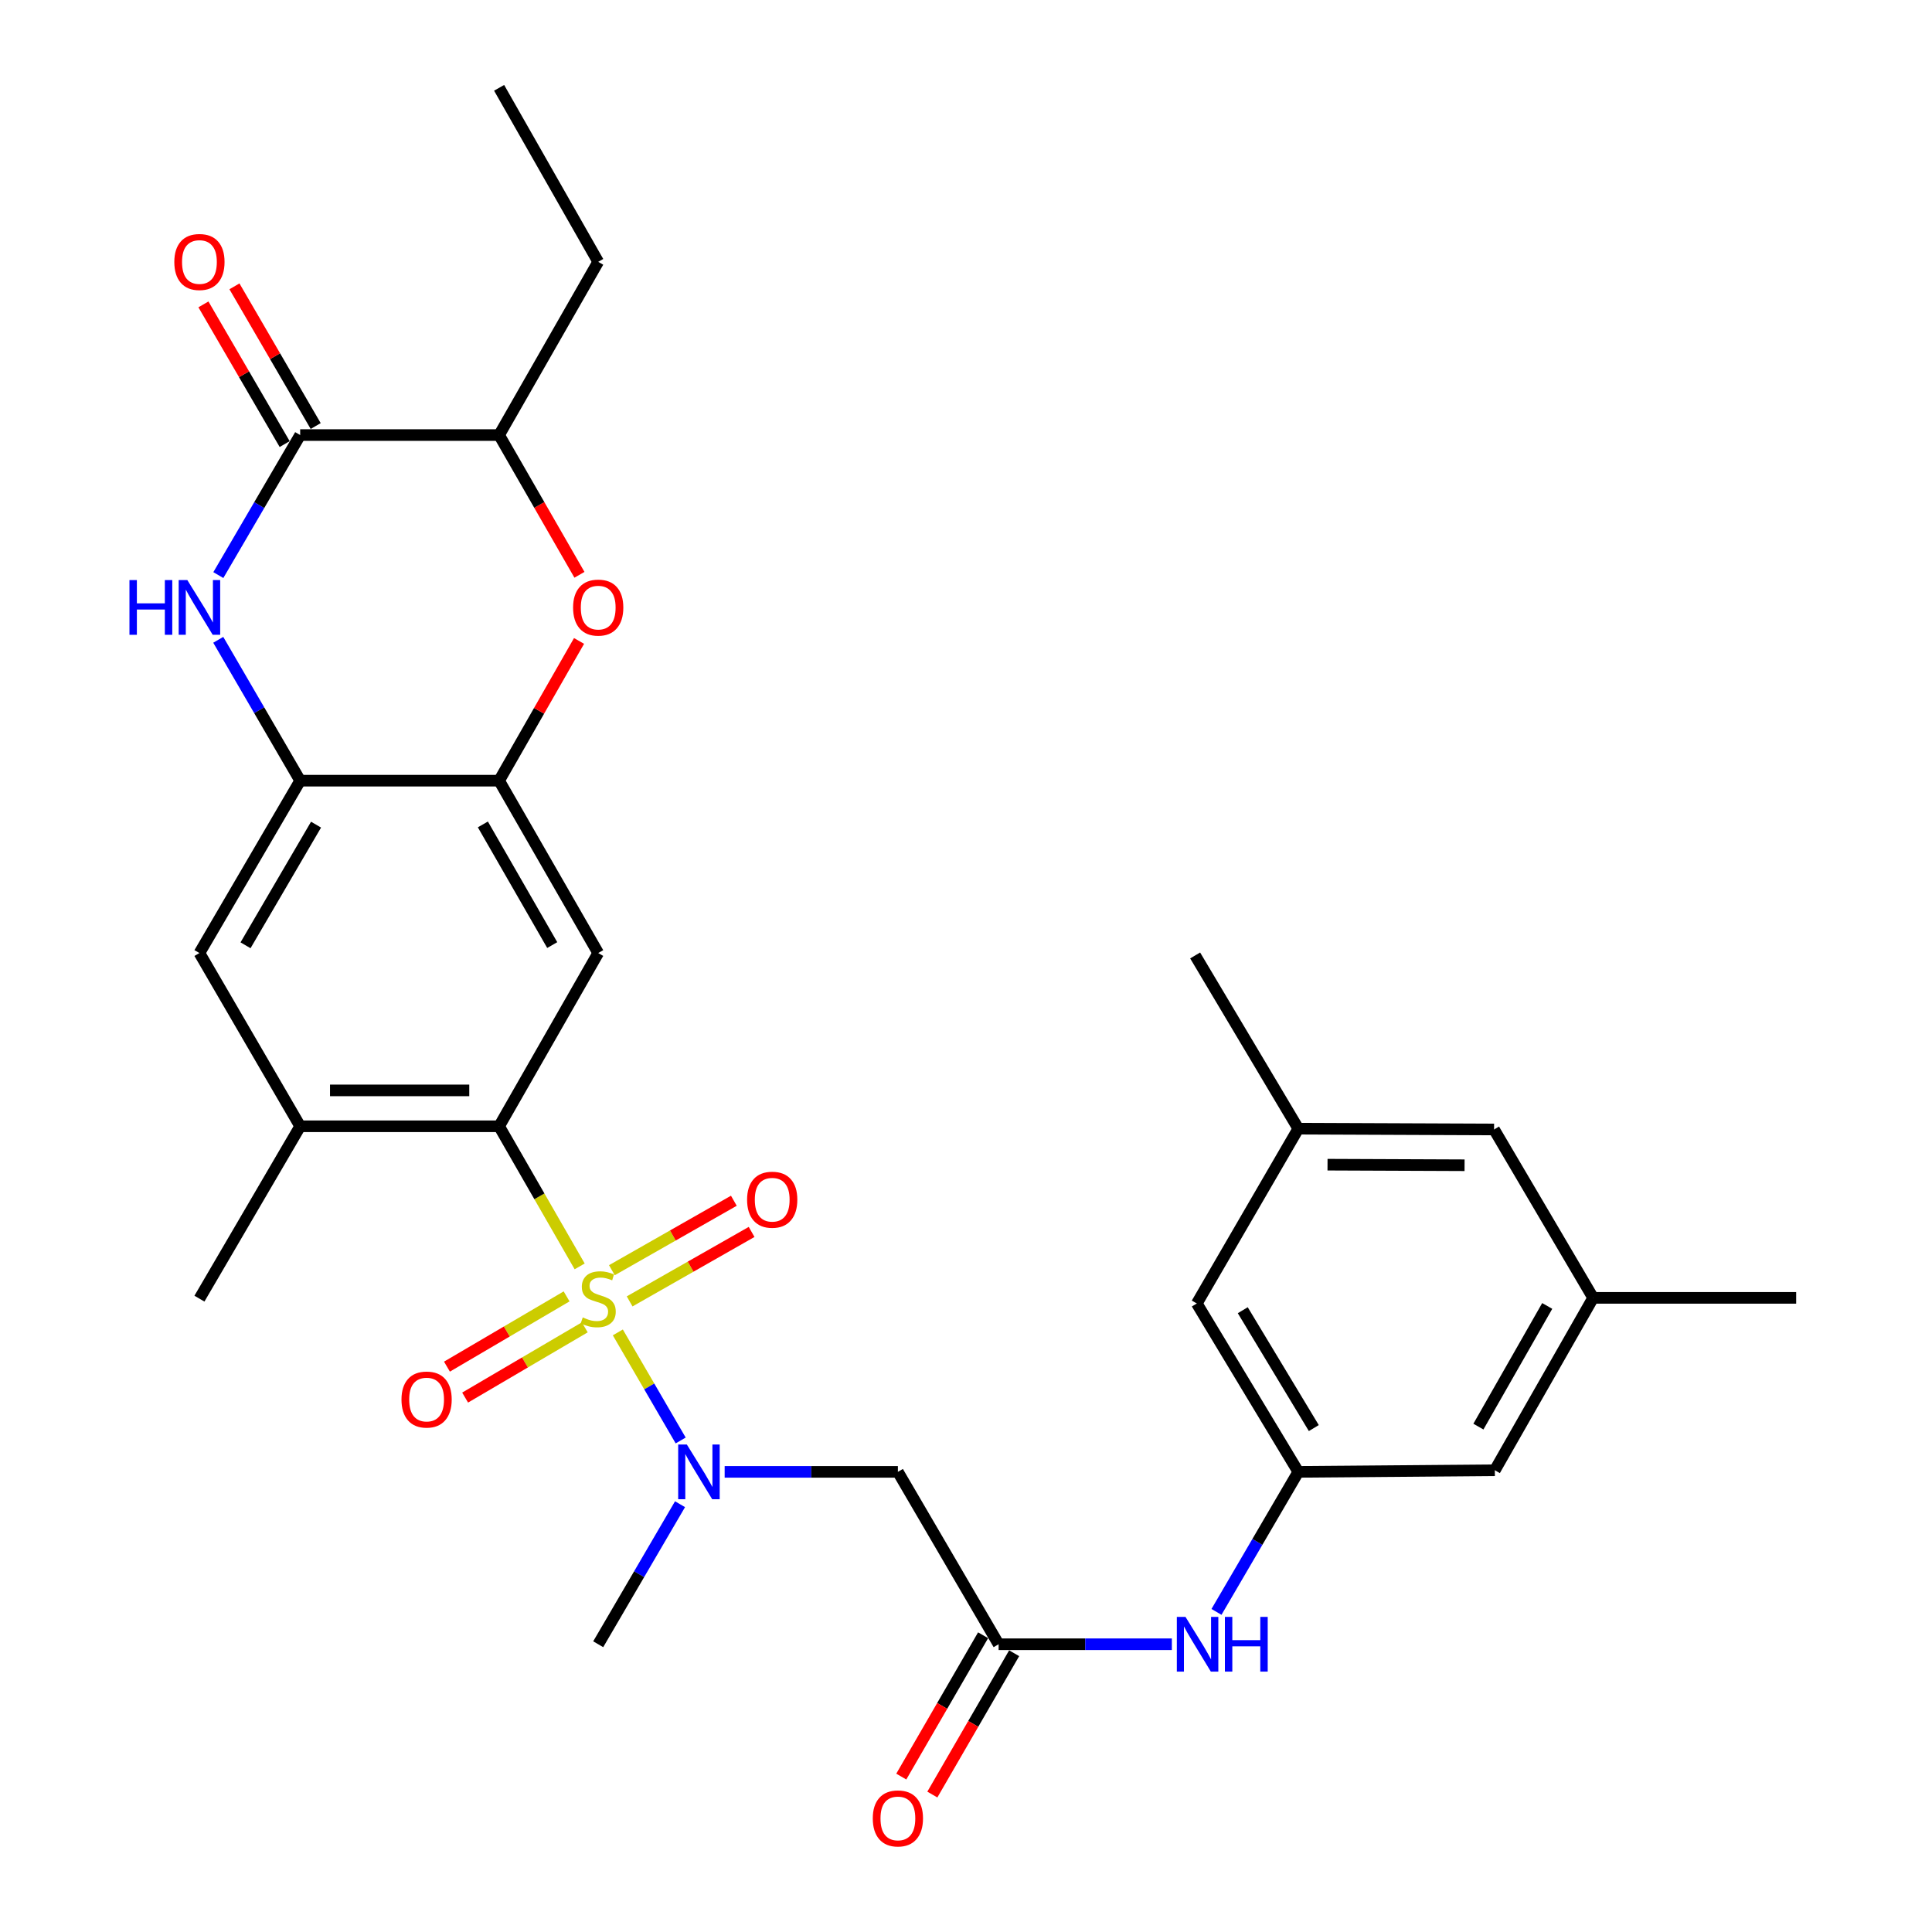 <?xml version='1.0' encoding='iso-8859-1'?>
<svg version='1.1' baseProfile='full'
              xmlns='http://www.w3.org/2000/svg'
                      xmlns:rdkit='http://www.rdkit.org/xml'
                      xmlns:xlink='http://www.w3.org/1999/xlink'
                  xml:space='preserve'
width='1000px' height='1000px' viewBox='0 0 1000 1000'>
<!-- END OF HEADER -->
<rect style='opacity:1.0;fill:#FFFFFF;stroke:none' width='1000' height='1000' x='0' y='0'> </rect>
<path class='bond-0' d='M 300.034,655.483 L 279.188,619.222' style='fill:none;fill-rule:evenodd;stroke:#CCCC00;stroke-width:6px;stroke-linecap:butt;stroke-linejoin:miter;stroke-opacity:1' />
<path class='bond-0' d='M 279.188,619.222 L 258.341,582.961' style='fill:none;fill-rule:evenodd;stroke:#000000;stroke-width:6px;stroke-linecap:butt;stroke-linejoin:miter;stroke-opacity:1' />
<path class='bond-2' d='M 319.791,689.649 L 336.055,717.618' style='fill:none;fill-rule:evenodd;stroke:#CCCC00;stroke-width:6px;stroke-linecap:butt;stroke-linejoin:miter;stroke-opacity:1' />
<path class='bond-2' d='M 336.055,717.618 L 352.319,745.586' style='fill:none;fill-rule:evenodd;stroke:#0000FF;stroke-width:6px;stroke-linecap:butt;stroke-linejoin:miter;stroke-opacity:1' />
<path class='bond-13' d='M 325.898,673.6 L 357.465,655.622' style='fill:none;fill-rule:evenodd;stroke:#CCCC00;stroke-width:6px;stroke-linecap:butt;stroke-linejoin:miter;stroke-opacity:1' />
<path class='bond-13' d='M 357.465,655.622 L 389.033,637.645' style='fill:none;fill-rule:evenodd;stroke:#FF0000;stroke-width:6px;stroke-linecap:butt;stroke-linejoin:miter;stroke-opacity:1' />
<path class='bond-13' d='M 316.706,657.458 L 348.273,639.481' style='fill:none;fill-rule:evenodd;stroke:#CCCC00;stroke-width:6px;stroke-linecap:butt;stroke-linejoin:miter;stroke-opacity:1' />
<path class='bond-13' d='M 348.273,639.481 L 379.84,621.503' style='fill:none;fill-rule:evenodd;stroke:#FF0000;stroke-width:6px;stroke-linecap:butt;stroke-linejoin:miter;stroke-opacity:1' />
<path class='bond-14' d='M 293.274,671.009 L 262.308,689.188' style='fill:none;fill-rule:evenodd;stroke:#CCCC00;stroke-width:6px;stroke-linecap:butt;stroke-linejoin:miter;stroke-opacity:1' />
<path class='bond-14' d='M 262.308,689.188 L 231.343,707.367' style='fill:none;fill-rule:evenodd;stroke:#FF0000;stroke-width:6px;stroke-linecap:butt;stroke-linejoin:miter;stroke-opacity:1' />
<path class='bond-14' d='M 302.678,687.028 L 271.713,705.207' style='fill:none;fill-rule:evenodd;stroke:#CCCC00;stroke-width:6px;stroke-linecap:butt;stroke-linejoin:miter;stroke-opacity:1' />
<path class='bond-14' d='M 271.713,705.207 L 240.748,723.386' style='fill:none;fill-rule:evenodd;stroke:#FF0000;stroke-width:6px;stroke-linecap:butt;stroke-linejoin:miter;stroke-opacity:1' />
<path class='bond-4' d='M 258.341,582.961 L 309.631,493.292' style='fill:none;fill-rule:evenodd;stroke:#000000;stroke-width:6px;stroke-linecap:butt;stroke-linejoin:miter;stroke-opacity:1' />
<path class='bond-10' d='M 258.341,582.961 L 155.37,582.961' style='fill:none;fill-rule:evenodd;stroke:#000000;stroke-width:6px;stroke-linecap:butt;stroke-linejoin:miter;stroke-opacity:1' />
<path class='bond-10' d='M 242.896,564.385 L 170.816,564.385' style='fill:none;fill-rule:evenodd;stroke:#000000;stroke-width:6px;stroke-linecap:butt;stroke-linejoin:miter;stroke-opacity:1' />
<path class='bond-1' d='M 112.967,331.162 L 134.169,367.62' style='fill:none;fill-rule:evenodd;stroke:#0000FF;stroke-width:6px;stroke-linecap:butt;stroke-linejoin:miter;stroke-opacity:1' />
<path class='bond-1' d='M 134.169,367.62 L 155.37,404.078' style='fill:none;fill-rule:evenodd;stroke:#000000;stroke-width:6px;stroke-linecap:butt;stroke-linejoin:miter;stroke-opacity:1' />
<path class='bond-3' d='M 113.01,297.665 L 134.19,261.425' style='fill:none;fill-rule:evenodd;stroke:#0000FF;stroke-width:6px;stroke-linecap:butt;stroke-linejoin:miter;stroke-opacity:1' />
<path class='bond-3' d='M 134.19,261.425 L 155.37,225.184' style='fill:none;fill-rule:evenodd;stroke:#000000;stroke-width:6px;stroke-linecap:butt;stroke-linejoin:miter;stroke-opacity:1' />
<path class='bond-8' d='M 375.081,761.834 L 419.914,761.834' style='fill:none;fill-rule:evenodd;stroke:#0000FF;stroke-width:6px;stroke-linecap:butt;stroke-linejoin:miter;stroke-opacity:1' />
<path class='bond-8' d='M 419.914,761.834 L 464.748,761.834' style='fill:none;fill-rule:evenodd;stroke:#000000;stroke-width:6px;stroke-linecap:butt;stroke-linejoin:miter;stroke-opacity:1' />
<path class='bond-24' d='M 351.983,778.578 L 330.807,814.818' style='fill:none;fill-rule:evenodd;stroke:#0000FF;stroke-width:6px;stroke-linecap:butt;stroke-linejoin:miter;stroke-opacity:1' />
<path class='bond-24' d='M 330.807,814.818 L 309.631,851.059' style='fill:none;fill-rule:evenodd;stroke:#000000;stroke-width:6px;stroke-linecap:butt;stroke-linejoin:miter;stroke-opacity:1' />
<path class='bond-17' d='M 163.399,220.515 L 142.372,184.362' style='fill:none;fill-rule:evenodd;stroke:#000000;stroke-width:6px;stroke-linecap:butt;stroke-linejoin:miter;stroke-opacity:1' />
<path class='bond-17' d='M 142.372,184.362 L 121.346,148.209' style='fill:none;fill-rule:evenodd;stroke:#FF0000;stroke-width:6px;stroke-linecap:butt;stroke-linejoin:miter;stroke-opacity:1' />
<path class='bond-17' d='M 147.342,229.854 L 126.315,193.701' style='fill:none;fill-rule:evenodd;stroke:#000000;stroke-width:6px;stroke-linecap:butt;stroke-linejoin:miter;stroke-opacity:1' />
<path class='bond-17' d='M 126.315,193.701 L 105.289,157.548' style='fill:none;fill-rule:evenodd;stroke:#FF0000;stroke-width:6px;stroke-linecap:butt;stroke-linejoin:miter;stroke-opacity:1' />
<path class='bond-31' d='M 155.37,225.184 L 258.341,225.184' style='fill:none;fill-rule:evenodd;stroke:#000000;stroke-width:6px;stroke-linecap:butt;stroke-linejoin:miter;stroke-opacity:1' />
<path class='bond-5' d='M 309.631,493.292 L 258.341,404.078' style='fill:none;fill-rule:evenodd;stroke:#000000;stroke-width:6px;stroke-linecap:butt;stroke-linejoin:miter;stroke-opacity:1' />
<path class='bond-5' d='M 285.833,489.168 L 249.931,426.718' style='fill:none;fill-rule:evenodd;stroke:#000000;stroke-width:6px;stroke-linecap:butt;stroke-linejoin:miter;stroke-opacity:1' />
<path class='bond-7' d='M 258.341,404.078 L 279.026,367.915' style='fill:none;fill-rule:evenodd;stroke:#000000;stroke-width:6px;stroke-linecap:butt;stroke-linejoin:miter;stroke-opacity:1' />
<path class='bond-7' d='M 279.026,367.915 L 299.711,331.752' style='fill:none;fill-rule:evenodd;stroke:#FF0000;stroke-width:6px;stroke-linecap:butt;stroke-linejoin:miter;stroke-opacity:1' />
<path class='bond-30' d='M 258.341,404.078 L 155.37,404.078' style='fill:none;fill-rule:evenodd;stroke:#000000;stroke-width:6px;stroke-linecap:butt;stroke-linejoin:miter;stroke-opacity:1' />
<path class='bond-6' d='M 155.37,404.078 L 103.225,493.292' style='fill:none;fill-rule:evenodd;stroke:#000000;stroke-width:6px;stroke-linecap:butt;stroke-linejoin:miter;stroke-opacity:1' />
<path class='bond-6' d='M 163.586,426.834 L 127.084,489.284' style='fill:none;fill-rule:evenodd;stroke:#000000;stroke-width:6px;stroke-linecap:butt;stroke-linejoin:miter;stroke-opacity:1' />
<path class='bond-11' d='M 299.92,297.516 L 279.131,261.35' style='fill:none;fill-rule:evenodd;stroke:#FF0000;stroke-width:6px;stroke-linecap:butt;stroke-linejoin:miter;stroke-opacity:1' />
<path class='bond-11' d='M 279.131,261.35 L 258.341,225.184' style='fill:none;fill-rule:evenodd;stroke:#000000;stroke-width:6px;stroke-linecap:butt;stroke-linejoin:miter;stroke-opacity:1' />
<path class='bond-9' d='M 464.748,761.834 L 516.883,851.059' style='fill:none;fill-rule:evenodd;stroke:#000000;stroke-width:6px;stroke-linecap:butt;stroke-linejoin:miter;stroke-opacity:1' />
<path class='bond-15' d='M 516.883,851.059 L 561.717,851.059' style='fill:none;fill-rule:evenodd;stroke:#000000;stroke-width:6px;stroke-linecap:butt;stroke-linejoin:miter;stroke-opacity:1' />
<path class='bond-15' d='M 561.717,851.059 L 606.55,851.059' style='fill:none;fill-rule:evenodd;stroke:#0000FF;stroke-width:6px;stroke-linecap:butt;stroke-linejoin:miter;stroke-opacity:1' />
<path class='bond-18' d='M 508.845,846.406 L 487.674,882.981' style='fill:none;fill-rule:evenodd;stroke:#000000;stroke-width:6px;stroke-linecap:butt;stroke-linejoin:miter;stroke-opacity:1' />
<path class='bond-18' d='M 487.674,882.981 L 466.504,919.556' style='fill:none;fill-rule:evenodd;stroke:#FF0000;stroke-width:6px;stroke-linecap:butt;stroke-linejoin:miter;stroke-opacity:1' />
<path class='bond-18' d='M 524.922,855.712 L 503.751,892.286' style='fill:none;fill-rule:evenodd;stroke:#000000;stroke-width:6px;stroke-linecap:butt;stroke-linejoin:miter;stroke-opacity:1' />
<path class='bond-18' d='M 503.751,892.286 L 482.581,928.861' style='fill:none;fill-rule:evenodd;stroke:#FF0000;stroke-width:6px;stroke-linecap:butt;stroke-linejoin:miter;stroke-opacity:1' />
<path class='bond-12' d='M 155.37,582.961 L 103.225,493.292' style='fill:none;fill-rule:evenodd;stroke:#000000;stroke-width:6px;stroke-linecap:butt;stroke-linejoin:miter;stroke-opacity:1' />
<path class='bond-25' d='M 155.37,582.961 L 103.225,672.176' style='fill:none;fill-rule:evenodd;stroke:#000000;stroke-width:6px;stroke-linecap:butt;stroke-linejoin:miter;stroke-opacity:1' />
<path class='bond-26' d='M 258.341,225.184 L 309.631,135.526' style='fill:none;fill-rule:evenodd;stroke:#000000;stroke-width:6px;stroke-linecap:butt;stroke-linejoin:miter;stroke-opacity:1' />
<path class='bond-16' d='M 629.648,834.315 L 650.824,798.075' style='fill:none;fill-rule:evenodd;stroke:#0000FF;stroke-width:6px;stroke-linecap:butt;stroke-linejoin:miter;stroke-opacity:1' />
<path class='bond-16' d='M 650.824,798.075 L 672,761.834' style='fill:none;fill-rule:evenodd;stroke:#000000;stroke-width:6px;stroke-linecap:butt;stroke-linejoin:miter;stroke-opacity:1' />
<path class='bond-21' d='M 672,761.834 L 619.462,674.683' style='fill:none;fill-rule:evenodd;stroke:#000000;stroke-width:6px;stroke-linecap:butt;stroke-linejoin:miter;stroke-opacity:1' />
<path class='bond-21' d='M 680.028,739.171 L 643.251,678.166' style='fill:none;fill-rule:evenodd;stroke:#000000;stroke-width:6px;stroke-linecap:butt;stroke-linejoin:miter;stroke-opacity:1' />
<path class='bond-22' d='M 672,761.834 L 773.722,760.998' style='fill:none;fill-rule:evenodd;stroke:#000000;stroke-width:6px;stroke-linecap:butt;stroke-linejoin:miter;stroke-opacity:1' />
<path class='bond-19' d='M 824.609,671.773 L 773.722,760.998' style='fill:none;fill-rule:evenodd;stroke:#000000;stroke-width:6px;stroke-linecap:butt;stroke-linejoin:miter;stroke-opacity:1' />
<path class='bond-19' d='M 800.84,675.954 L 765.219,738.412' style='fill:none;fill-rule:evenodd;stroke:#000000;stroke-width:6px;stroke-linecap:butt;stroke-linejoin:miter;stroke-opacity:1' />
<path class='bond-23' d='M 824.609,671.773 L 773.33,584.612' style='fill:none;fill-rule:evenodd;stroke:#000000;stroke-width:6px;stroke-linecap:butt;stroke-linejoin:miter;stroke-opacity:1' />
<path class='bond-28' d='M 824.609,671.773 L 929.696,671.773' style='fill:none;fill-rule:evenodd;stroke:#000000;stroke-width:6px;stroke-linecap:butt;stroke-linejoin:miter;stroke-opacity:1' />
<path class='bond-20' d='M 672,584.199 L 619.462,674.683' style='fill:none;fill-rule:evenodd;stroke:#000000;stroke-width:6px;stroke-linecap:butt;stroke-linejoin:miter;stroke-opacity:1' />
<path class='bond-27' d='M 672,584.199 L 618.605,494.541' style='fill:none;fill-rule:evenodd;stroke:#000000;stroke-width:6px;stroke-linecap:butt;stroke-linejoin:miter;stroke-opacity:1' />
<path class='bond-32' d='M 672,584.199 L 773.33,584.612' style='fill:none;fill-rule:evenodd;stroke:#000000;stroke-width:6px;stroke-linecap:butt;stroke-linejoin:miter;stroke-opacity:1' />
<path class='bond-32' d='M 687.124,602.837 L 758.055,603.126' style='fill:none;fill-rule:evenodd;stroke:#000000;stroke-width:6px;stroke-linecap:butt;stroke-linejoin:miter;stroke-opacity:1' />
<path class='bond-29' d='M 309.631,135.526 L 258.341,45.455' style='fill:none;fill-rule:evenodd;stroke:#000000;stroke-width:6px;stroke-linecap:butt;stroke-linejoin:miter;stroke-opacity:1' />
<path  class='atom-0' d='M 301.631 681.896
Q 301.951 682.016, 303.271 682.576
Q 304.591 683.136, 306.031 683.496
Q 307.511 683.816, 308.951 683.816
Q 311.631 683.816, 313.191 682.536
Q 314.751 681.216, 314.751 678.936
Q 314.751 677.376, 313.951 676.416
Q 313.191 675.456, 311.991 674.936
Q 310.791 674.416, 308.791 673.816
Q 306.271 673.056, 304.751 672.336
Q 303.271 671.616, 302.191 670.096
Q 301.151 668.576, 301.151 666.016
Q 301.151 662.456, 303.551 660.256
Q 305.991 658.056, 310.791 658.056
Q 314.071 658.056, 317.791 659.616
L 316.871 662.696
Q 313.471 661.296, 310.911 661.296
Q 308.151 661.296, 306.631 662.456
Q 305.111 663.576, 305.151 665.536
Q 305.151 667.056, 305.911 667.976
Q 306.711 668.896, 307.831 669.416
Q 308.991 669.936, 310.911 670.536
Q 313.471 671.336, 314.991 672.136
Q 316.511 672.936, 317.591 674.576
Q 318.711 676.176, 318.711 678.936
Q 318.711 682.856, 316.071 684.976
Q 313.471 687.056, 309.111 687.056
Q 306.591 687.056, 304.671 686.496
Q 302.791 685.976, 300.551 685.056
L 301.631 681.896
' fill='#CCCC00'/>
<path  class='atom-2' d='M 67.005 300.249
L 70.845 300.249
L 70.845 312.289
L 85.325 312.289
L 85.325 300.249
L 89.165 300.249
L 89.165 328.569
L 85.325 328.569
L 85.325 315.489
L 70.845 315.489
L 70.845 328.569
L 67.005 328.569
L 67.005 300.249
' fill='#0000FF'/>
<path  class='atom-2' d='M 96.965 300.249
L 106.245 315.249
Q 107.165 316.729, 108.645 319.409
Q 110.125 322.089, 110.205 322.249
L 110.205 300.249
L 113.965 300.249
L 113.965 328.569
L 110.085 328.569
L 100.125 312.169
Q 98.965 310.249, 97.725 308.049
Q 96.525 305.849, 96.165 305.169
L 96.165 328.569
L 92.485 328.569
L 92.485 300.249
L 96.965 300.249
' fill='#0000FF'/>
<path  class='atom-3' d='M 355.506 747.674
L 364.786 762.674
Q 365.706 764.154, 367.186 766.834
Q 368.666 769.514, 368.746 769.674
L 368.746 747.674
L 372.506 747.674
L 372.506 775.994
L 368.626 775.994
L 358.666 759.594
Q 357.506 757.674, 356.266 755.474
Q 355.066 753.274, 354.706 752.594
L 354.706 775.994
L 351.026 775.994
L 351.026 747.674
L 355.506 747.674
' fill='#0000FF'/>
<path  class='atom-8' d='M 296.631 314.489
Q 296.631 307.689, 299.991 303.889
Q 303.351 300.089, 309.631 300.089
Q 315.911 300.089, 319.271 303.889
Q 322.631 307.689, 322.631 314.489
Q 322.631 321.369, 319.231 325.289
Q 315.831 329.169, 309.631 329.169
Q 303.391 329.169, 299.991 325.289
Q 296.631 321.409, 296.631 314.489
M 309.631 325.969
Q 313.951 325.969, 316.271 323.089
Q 318.631 320.169, 318.631 314.489
Q 318.631 308.929, 316.271 306.129
Q 313.951 303.289, 309.631 303.289
Q 305.311 303.289, 302.951 306.089
Q 300.631 308.889, 300.631 314.489
Q 300.631 320.209, 302.951 323.089
Q 305.311 325.969, 309.631 325.969
' fill='#FF0000'/>
<path  class='atom-14' d='M 386.692 620.966
Q 386.692 614.166, 390.052 610.366
Q 393.412 606.566, 399.692 606.566
Q 405.972 606.566, 409.332 610.366
Q 412.692 614.166, 412.692 620.966
Q 412.692 627.846, 409.292 631.766
Q 405.892 635.646, 399.692 635.646
Q 393.452 635.646, 390.052 631.766
Q 386.692 627.886, 386.692 620.966
M 399.692 632.446
Q 404.012 632.446, 406.332 629.566
Q 408.692 626.646, 408.692 620.966
Q 408.692 615.406, 406.332 612.606
Q 404.012 609.766, 399.692 609.766
Q 395.372 609.766, 393.012 612.566
Q 390.692 615.366, 390.692 620.966
Q 390.692 626.686, 393.012 629.566
Q 395.372 632.446, 399.692 632.446
' fill='#FF0000'/>
<path  class='atom-15' d='M 207.808 724.402
Q 207.808 717.602, 211.168 713.802
Q 214.528 710.002, 220.808 710.002
Q 227.088 710.002, 230.448 713.802
Q 233.808 717.602, 233.808 724.402
Q 233.808 731.282, 230.408 735.202
Q 227.008 739.082, 220.808 739.082
Q 214.568 739.082, 211.168 735.202
Q 207.808 731.322, 207.808 724.402
M 220.808 735.882
Q 225.128 735.882, 227.448 733.002
Q 229.808 730.082, 229.808 724.402
Q 229.808 718.842, 227.448 716.042
Q 225.128 713.202, 220.808 713.202
Q 216.488 713.202, 214.128 716.002
Q 211.808 718.802, 211.808 724.402
Q 211.808 730.122, 214.128 733.002
Q 216.488 735.882, 220.808 735.882
' fill='#FF0000'/>
<path  class='atom-16' d='M 613.604 836.899
L 622.884 851.899
Q 623.804 853.379, 625.284 856.059
Q 626.764 858.739, 626.844 858.899
L 626.844 836.899
L 630.604 836.899
L 630.604 865.219
L 626.724 865.219
L 616.764 848.819
Q 615.604 846.899, 614.364 844.699
Q 613.164 842.499, 612.804 841.819
L 612.804 865.219
L 609.124 865.219
L 609.124 836.899
L 613.604 836.899
' fill='#0000FF'/>
<path  class='atom-16' d='M 634.004 836.899
L 637.844 836.899
L 637.844 848.939
L 652.324 848.939
L 652.324 836.899
L 656.164 836.899
L 656.164 865.219
L 652.324 865.219
L 652.324 852.139
L 637.844 852.139
L 637.844 865.219
L 634.004 865.219
L 634.004 836.899
' fill='#0000FF'/>
<path  class='atom-18' d='M 90.225 135.606
Q 90.225 128.806, 93.585 125.006
Q 96.945 121.206, 103.225 121.206
Q 109.505 121.206, 112.865 125.006
Q 116.225 128.806, 116.225 135.606
Q 116.225 142.486, 112.825 146.406
Q 109.425 150.286, 103.225 150.286
Q 96.985 150.286, 93.585 146.406
Q 90.225 142.526, 90.225 135.606
M 103.225 147.086
Q 107.545 147.086, 109.865 144.206
Q 112.225 141.286, 112.225 135.606
Q 112.225 130.046, 109.865 127.246
Q 107.545 124.406, 103.225 124.406
Q 98.905 124.406, 96.545 127.206
Q 94.225 130.006, 94.225 135.606
Q 94.225 141.326, 96.545 144.206
Q 98.905 147.086, 103.225 147.086
' fill='#FF0000'/>
<path  class='atom-19' d='M 451.748 941.21
Q 451.748 934.41, 455.108 930.61
Q 458.468 926.81, 464.748 926.81
Q 471.028 926.81, 474.388 930.61
Q 477.748 934.41, 477.748 941.21
Q 477.748 948.09, 474.348 952.01
Q 470.948 955.89, 464.748 955.89
Q 458.508 955.89, 455.108 952.01
Q 451.748 948.13, 451.748 941.21
M 464.748 952.69
Q 469.068 952.69, 471.388 949.81
Q 473.748 946.89, 473.748 941.21
Q 473.748 935.65, 471.388 932.85
Q 469.068 930.01, 464.748 930.01
Q 460.428 930.01, 458.068 932.81
Q 455.748 935.61, 455.748 941.21
Q 455.748 946.93, 458.068 949.81
Q 460.428 952.69, 464.748 952.69
' fill='#FF0000'/>
</svg>
